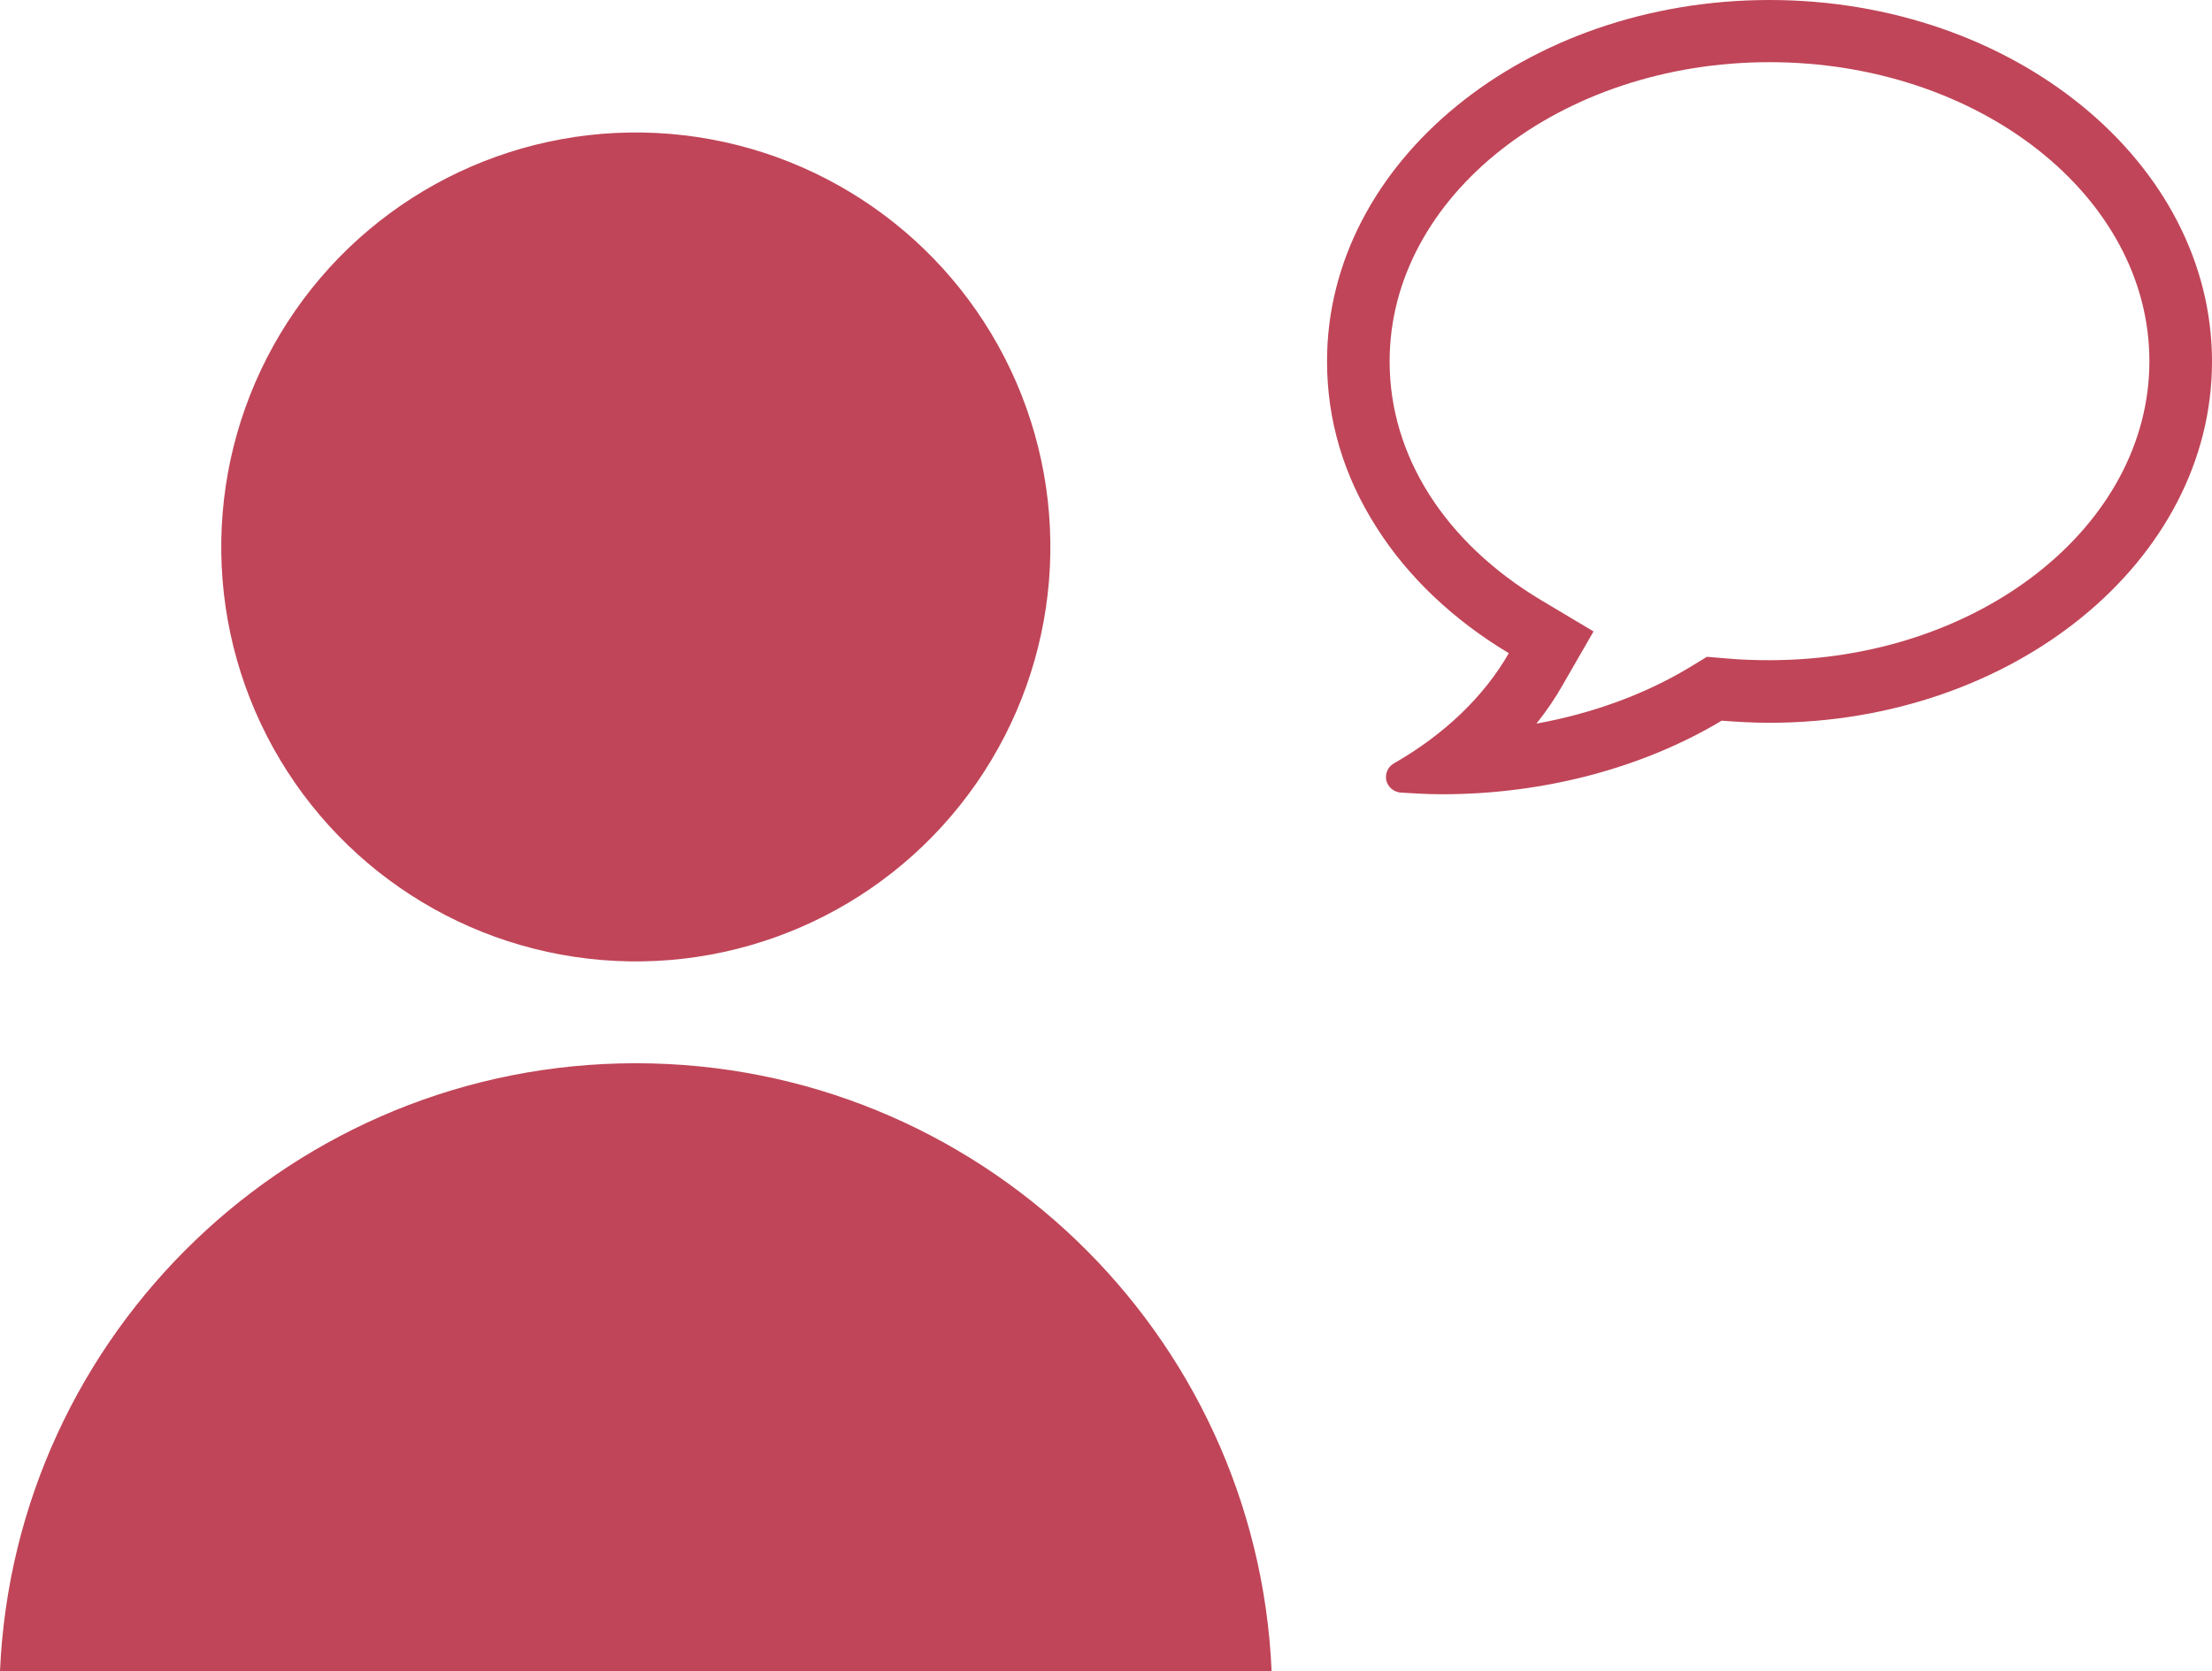 <?xml version="1.0" encoding="UTF-8"?>
<svg id="_レイヤー_2" data-name="レイヤー 2" xmlns="http://www.w3.org/2000/svg" width="52.29" height="39.51" viewBox="0 0 52.29 39.51">
  <defs>
    <style>
      .cls-1 {
        fill: #c04558;
      }
    </style>
  </defs>
  <g id="_レイヤー_1-2" data-name="レイヤー 1">
    <g>
      <path class="cls-1" d="M35.67,15.44c-.59,1.03-1.53,1.93-2.72,2.61-.14.08-.21.24-.18.4.04.16.17.27.33.29.33.02.66.04.99.04,2.4,0,4.74-.62,6.61-1.74h0c.38.03.76.05,1.13.05,5.77,0,10.46-3.83,10.46-8.54S47.6,0,41.83,0s-10.46,3.83-10.46,8.54c0,1.39.39,2.71,1.17,3.93.74,1.17,1.82,2.19,3.12,2.97ZM32.85,8.54c0-3.9,4.03-7.07,8.98-7.07s8.98,3.17,8.98,7.07-4.03,7.07-8.98,7.07c-.33,0-.67-.01-1-.04l-.48-.04-.41.25c-1.06.64-2.3,1.09-3.62,1.33.24-.3.45-.61.63-.93l.72-1.25-1.24-.74c-2.27-1.36-3.58-3.41-3.58-5.64Z"/>
      <circle class="cls-1" cx="15.03" cy="12.93" r="9.8" transform="translate(.9 26.84) rotate(-85.25)"/>
      <path class="cls-1" d="M30.06,39.51c-.35-8-6.95-14.37-15.03-14.37S.35,31.52,0,39.51h30.06Z"/>
    </g>
  </g>
</svg>